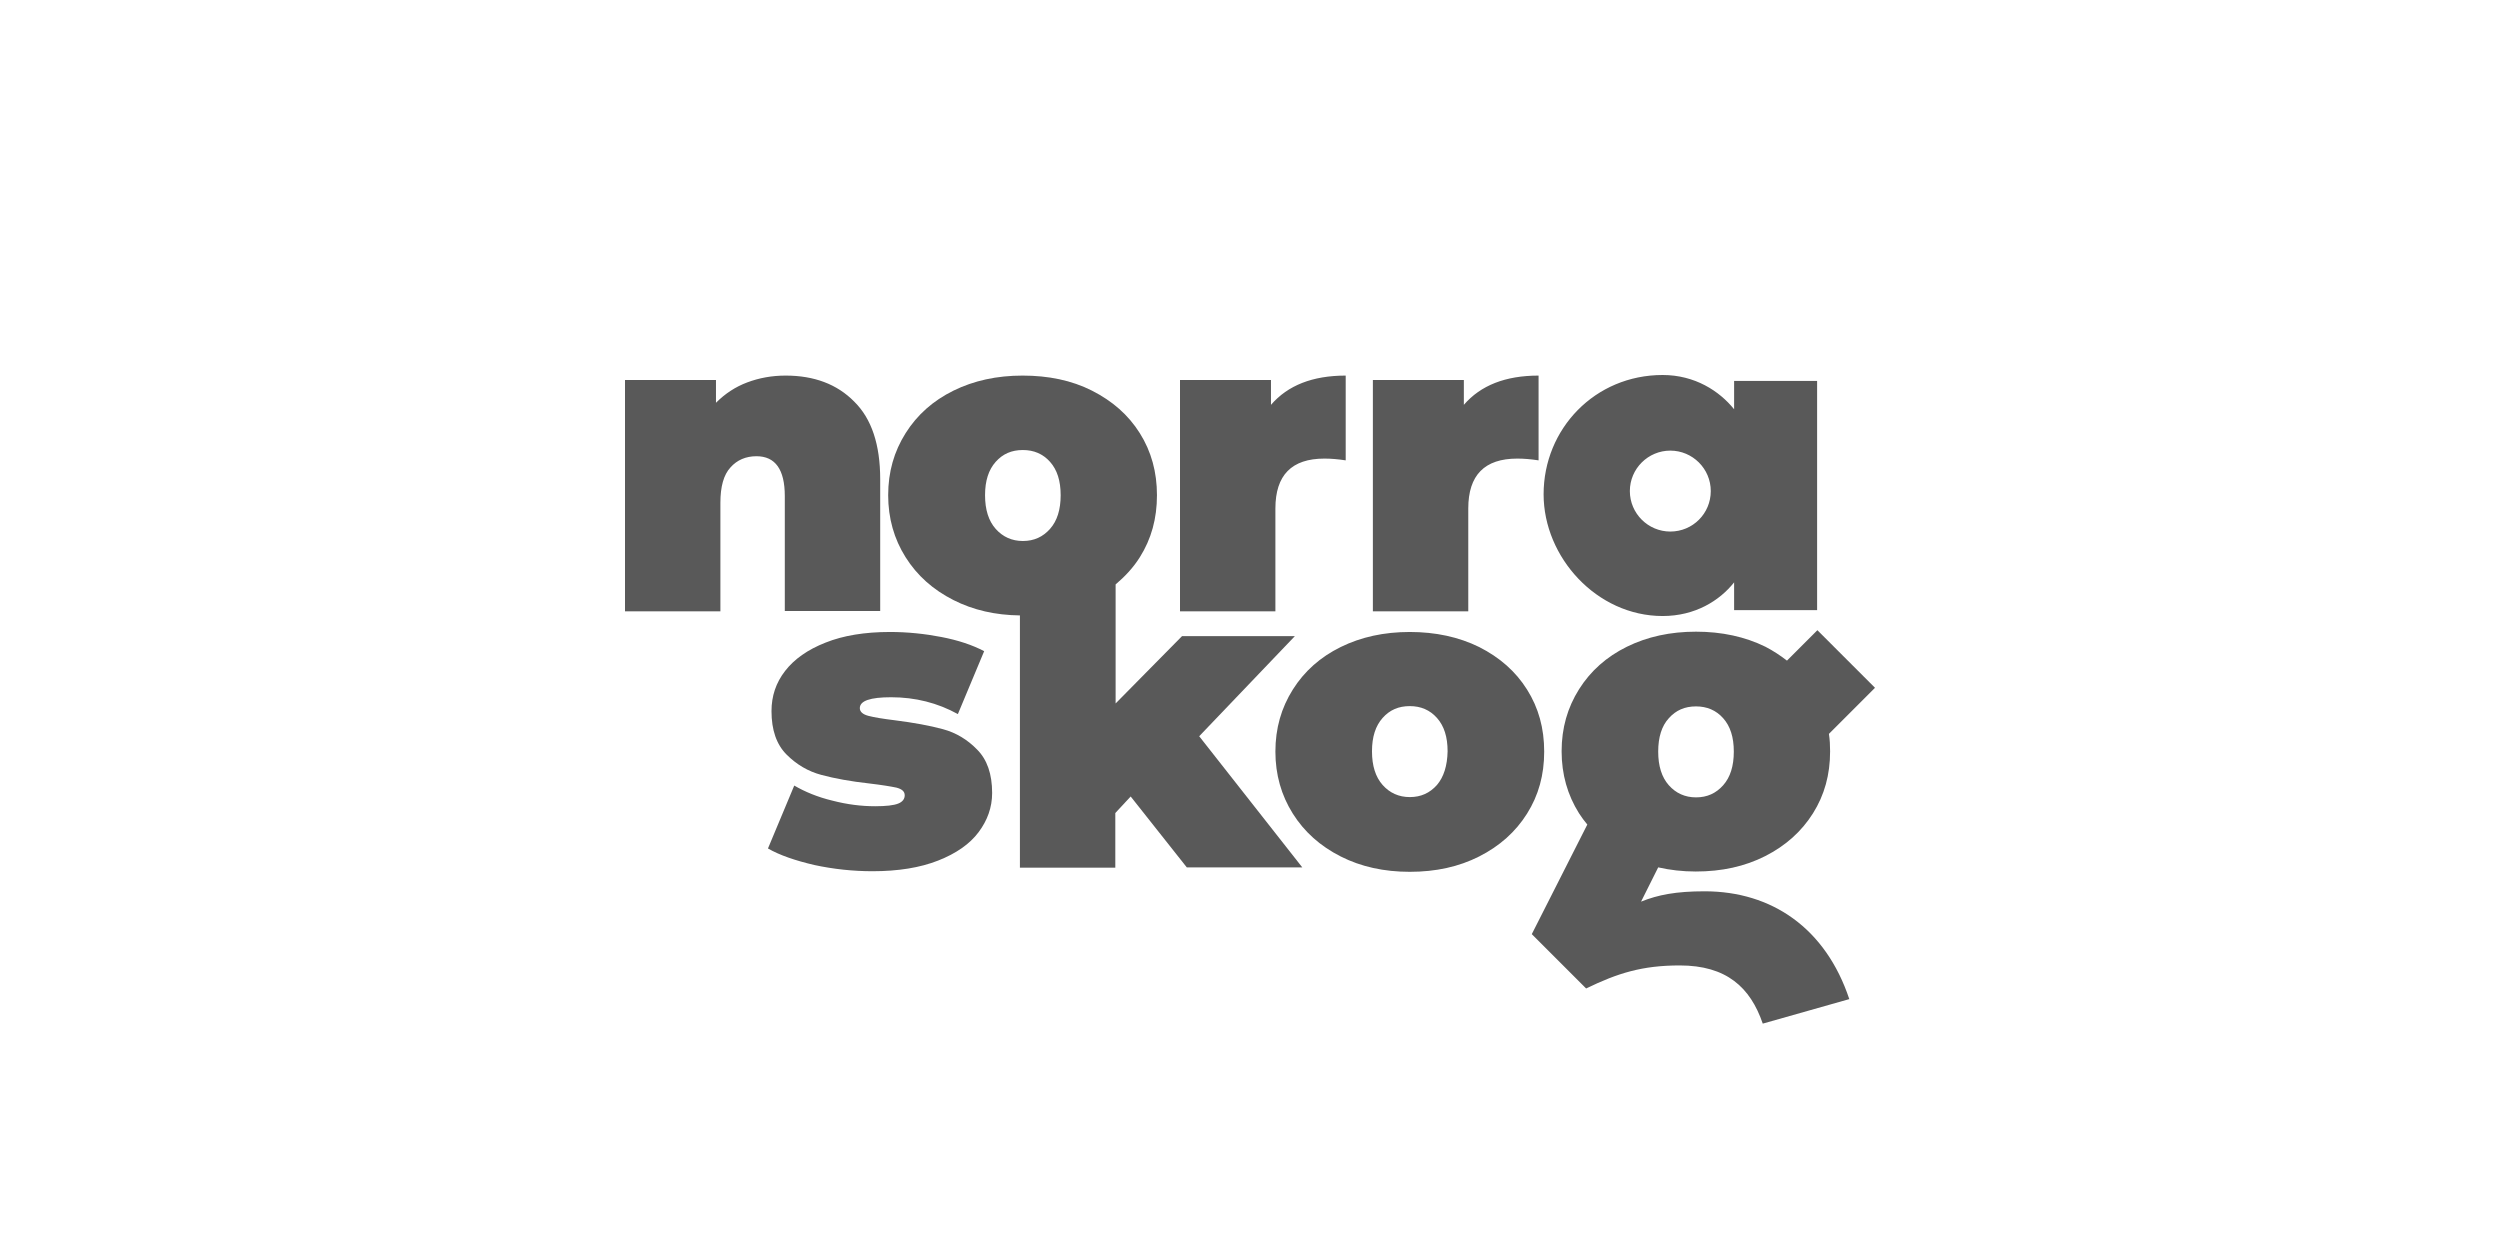 <?xml version="1.0" encoding="UTF-8"?>
<svg width="200px" height="100px" viewBox="0 0 200 100" version="1.1" xmlns="http://www.w3.org/2000/svg" xmlns:xlink="http://www.w3.org/1999/xlink">
    <title>logo_norraskog</title>
    <g id="logo_norraskog" stroke="none" stroke-width="1" fill="none" fill-rule="evenodd">
        <g id="norraskog_champagne_updated" transform="translate(50, 30)" fill="#595959" fill-rule="nonzero">
            <path d="M25.425,28.332 C24.386,28.048 23.086,27.812 21.597,27.623 C20.629,27.505 19.92,27.387 19.471,27.268 C19.022,27.15 18.786,26.938 18.786,26.654 C18.786,26.063 19.613,25.78 21.29,25.78 C23.228,25.78 25,26.229 26.63,27.127 L28.733,22.094 C27.788,21.597 26.654,21.219 25.307,20.959 C23.96,20.699 22.59,20.558 21.196,20.558 C19.187,20.558 17.462,20.841 16.045,21.408 C14.603,21.975 13.54,22.732 12.807,23.677 C12.075,24.622 11.72,25.685 11.72,26.89 C11.72,28.403 12.122,29.56 12.925,30.364 C13.729,31.167 14.65,31.711 15.714,31.994 C16.777,32.278 18.053,32.514 19.565,32.68 C20.558,32.798 21.267,32.916 21.716,33.01 C22.165,33.129 22.377,33.318 22.377,33.625 C22.377,33.908 22.212,34.145 21.857,34.286 C21.503,34.428 20.889,34.499 20.014,34.499 C18.904,34.499 17.769,34.357 16.588,34.05 C15.407,33.767 14.39,33.341 13.54,32.845 L11.437,37.878 C12.382,38.422 13.634,38.847 15.147,39.201 C16.683,39.532 18.242,39.698 19.802,39.698 C21.857,39.698 23.606,39.414 25.047,38.847 C26.489,38.28 27.576,37.524 28.284,36.578 C28.993,35.633 29.371,34.594 29.371,33.436 C29.371,31.923 28.97,30.766 28.166,29.962 C27.41,29.182 26.489,28.615 25.425,28.332 Z" id="Path"></path>
            <path d="M53.592,20.888 L44.565,20.888 L39.249,26.276 L39.249,16.753 C40.005,16.115 40.666,15.406 41.186,14.579 C42.108,13.114 42.557,11.484 42.557,9.617 C42.557,7.774 42.108,6.12 41.186,4.655 C40.265,3.19 38.989,2.079 37.358,1.252 C35.728,0.425 33.861,0.047 31.805,0.047 C29.75,0.047 27.906,0.449 26.276,1.252 C24.646,2.056 23.369,3.19 22.448,4.655 C21.526,6.12 21.054,7.75 21.054,9.617 C21.054,11.46 21.526,13.114 22.448,14.579 C23.369,16.044 24.646,17.178 26.276,18.005 C27.859,18.809 29.631,19.211 31.593,19.234 L31.593,39.414 L39.225,39.414 L39.225,35.042 L40.454,33.719 L44.943,39.39 L54.182,39.39 L45.936,28.899 L53.592,20.888 Z M28.804,9.617 C28.804,8.459 29.088,7.585 29.655,6.947 C30.222,6.309 30.931,6.002 31.829,6.002 C32.703,6.002 33.436,6.309 34.003,6.947 C34.57,7.585 34.853,8.459 34.853,9.617 C34.853,10.775 34.57,11.673 34.003,12.311 C33.436,12.949 32.727,13.28 31.829,13.28 C30.955,13.28 30.222,12.949 29.655,12.311 C29.088,11.673 28.804,10.775 28.804,9.617 Z" id="Shape"></path>
            <path d="M72.164,25.165 C71.243,23.7 69.967,22.59 68.336,21.763 C66.706,20.959 64.839,20.558 62.784,20.558 C60.728,20.558 58.885,20.959 57.254,21.763 C55.624,22.566 54.348,23.7 53.426,25.165 C52.505,26.63 52.032,28.261 52.032,30.128 C52.032,31.971 52.505,33.625 53.426,35.09 C54.348,36.555 55.624,37.689 57.254,38.516 C58.885,39.343 60.728,39.745 62.784,39.745 C64.863,39.745 66.706,39.343 68.336,38.516 C69.967,37.689 71.243,36.555 72.164,35.09 C73.086,33.625 73.535,31.994 73.535,30.128 C73.535,28.261 73.086,26.63 72.164,25.165 Z M64.957,32.798 C64.39,33.436 63.681,33.767 62.784,33.767 C61.909,33.767 61.177,33.436 60.61,32.798 C60.043,32.16 59.759,31.262 59.759,30.104 C59.759,28.946 60.043,28.072 60.61,27.434 C61.177,26.796 61.886,26.489 62.784,26.489 C63.658,26.489 64.39,26.796 64.957,27.434 C65.525,28.072 65.808,28.946 65.808,30.104 C65.784,31.262 65.501,32.16 64.957,32.798 Z M12.784,18.88 L20.416,18.88 L20.416,8.341 C20.416,5.577 19.731,3.497 18.336,2.127 C16.966,0.733 15.123,0.047 12.854,0.047 C11.744,0.047 10.728,0.236 9.783,0.591 C8.837,0.945 8.01,1.489 7.278,2.221 L7.278,0.402 L0,0.402 L0,18.904 L7.632,18.904 L7.632,10.208 C7.632,8.932 7.892,7.987 8.436,7.396 C8.956,6.805 9.664,6.498 10.515,6.498 C12.027,6.498 12.784,7.561 12.784,9.688 L12.784,18.88 Z M52.032,10.681 C52.032,8.01 53.332,6.687 55.955,6.687 C56.474,6.687 57.042,6.734 57.656,6.829 L57.656,0.047 C55.009,0.047 53.025,0.827 51.678,2.387 L51.678,0.402 L44.4,0.402 L44.4,18.904 L52.032,18.904 L52.032,10.681 Z M67.462,10.681 C67.462,8.01 68.762,6.687 71.385,6.687 C71.905,6.687 72.472,6.734 73.086,6.829 L73.086,0.047 C70.44,0.047 68.455,0.827 67.108,2.387 L67.108,0.402 L59.83,0.402 L59.83,18.904 L67.462,18.904 L67.462,10.681 Z M83.01,19.282 C85.61,19.282 87.571,18.053 88.729,16.588 L88.729,18.809 L95.369,18.809 L95.369,0.473 L88.729,0.473 L88.729,2.741 C87.547,1.276 85.586,0 83.01,0 C77.599,0 73.488,4.301 73.488,9.546 C73.488,14.579 77.741,19.282 83.01,19.282 Z M83.625,6.049 C85.397,6.049 86.862,7.491 86.862,9.286 C86.862,11.082 85.421,12.524 83.625,12.524 C81.853,12.524 80.388,11.082 80.388,9.286 C80.388,7.491 81.853,6.049 83.625,6.049 Z M86.366,41.304 C84.074,41.304 82.632,41.588 81.285,42.131 L82.656,39.39 C83.601,39.603 84.594,39.721 85.657,39.721 C87.736,39.721 89.579,39.319 91.21,38.492 C92.84,37.665 94.116,36.531 95.038,35.066 C95.959,33.601 96.408,31.971 96.408,30.104 C96.408,29.631 96.385,29.159 96.314,28.71 L100,25.024 L95.392,20.416 L92.958,22.85 C92.439,22.448 91.871,22.07 91.233,21.739 C89.603,20.936 87.736,20.534 85.681,20.534 C83.625,20.534 81.782,20.936 80.151,21.739 C78.521,22.543 77.245,23.677 76.323,25.142 C75.402,26.607 74.929,28.237 74.929,30.104 C74.929,31.947 75.402,33.601 76.323,35.066 C76.536,35.397 76.749,35.681 76.985,35.964 L72.543,44.731 L76.89,49.078 C79.419,47.85 81.38,47.235 84.381,47.235 C88.114,47.235 90.028,48.984 91.021,51.89 L97.944,49.929 C96.054,44.258 91.753,41.304 86.366,41.304 Z M83.507,27.457 C84.074,26.819 84.783,26.512 85.681,26.512 C86.555,26.512 87.287,26.819 87.854,27.457 C88.422,28.095 88.705,28.97 88.705,30.128 C88.705,31.285 88.422,32.183 87.854,32.821 C87.287,33.459 86.578,33.79 85.681,33.79 C84.806,33.79 84.074,33.459 83.507,32.821 C82.94,32.183 82.656,31.285 82.656,30.128 C82.656,28.97 82.94,28.072 83.507,27.457 Z" id="Shape"></path>
        </g>
    </g>
</svg>